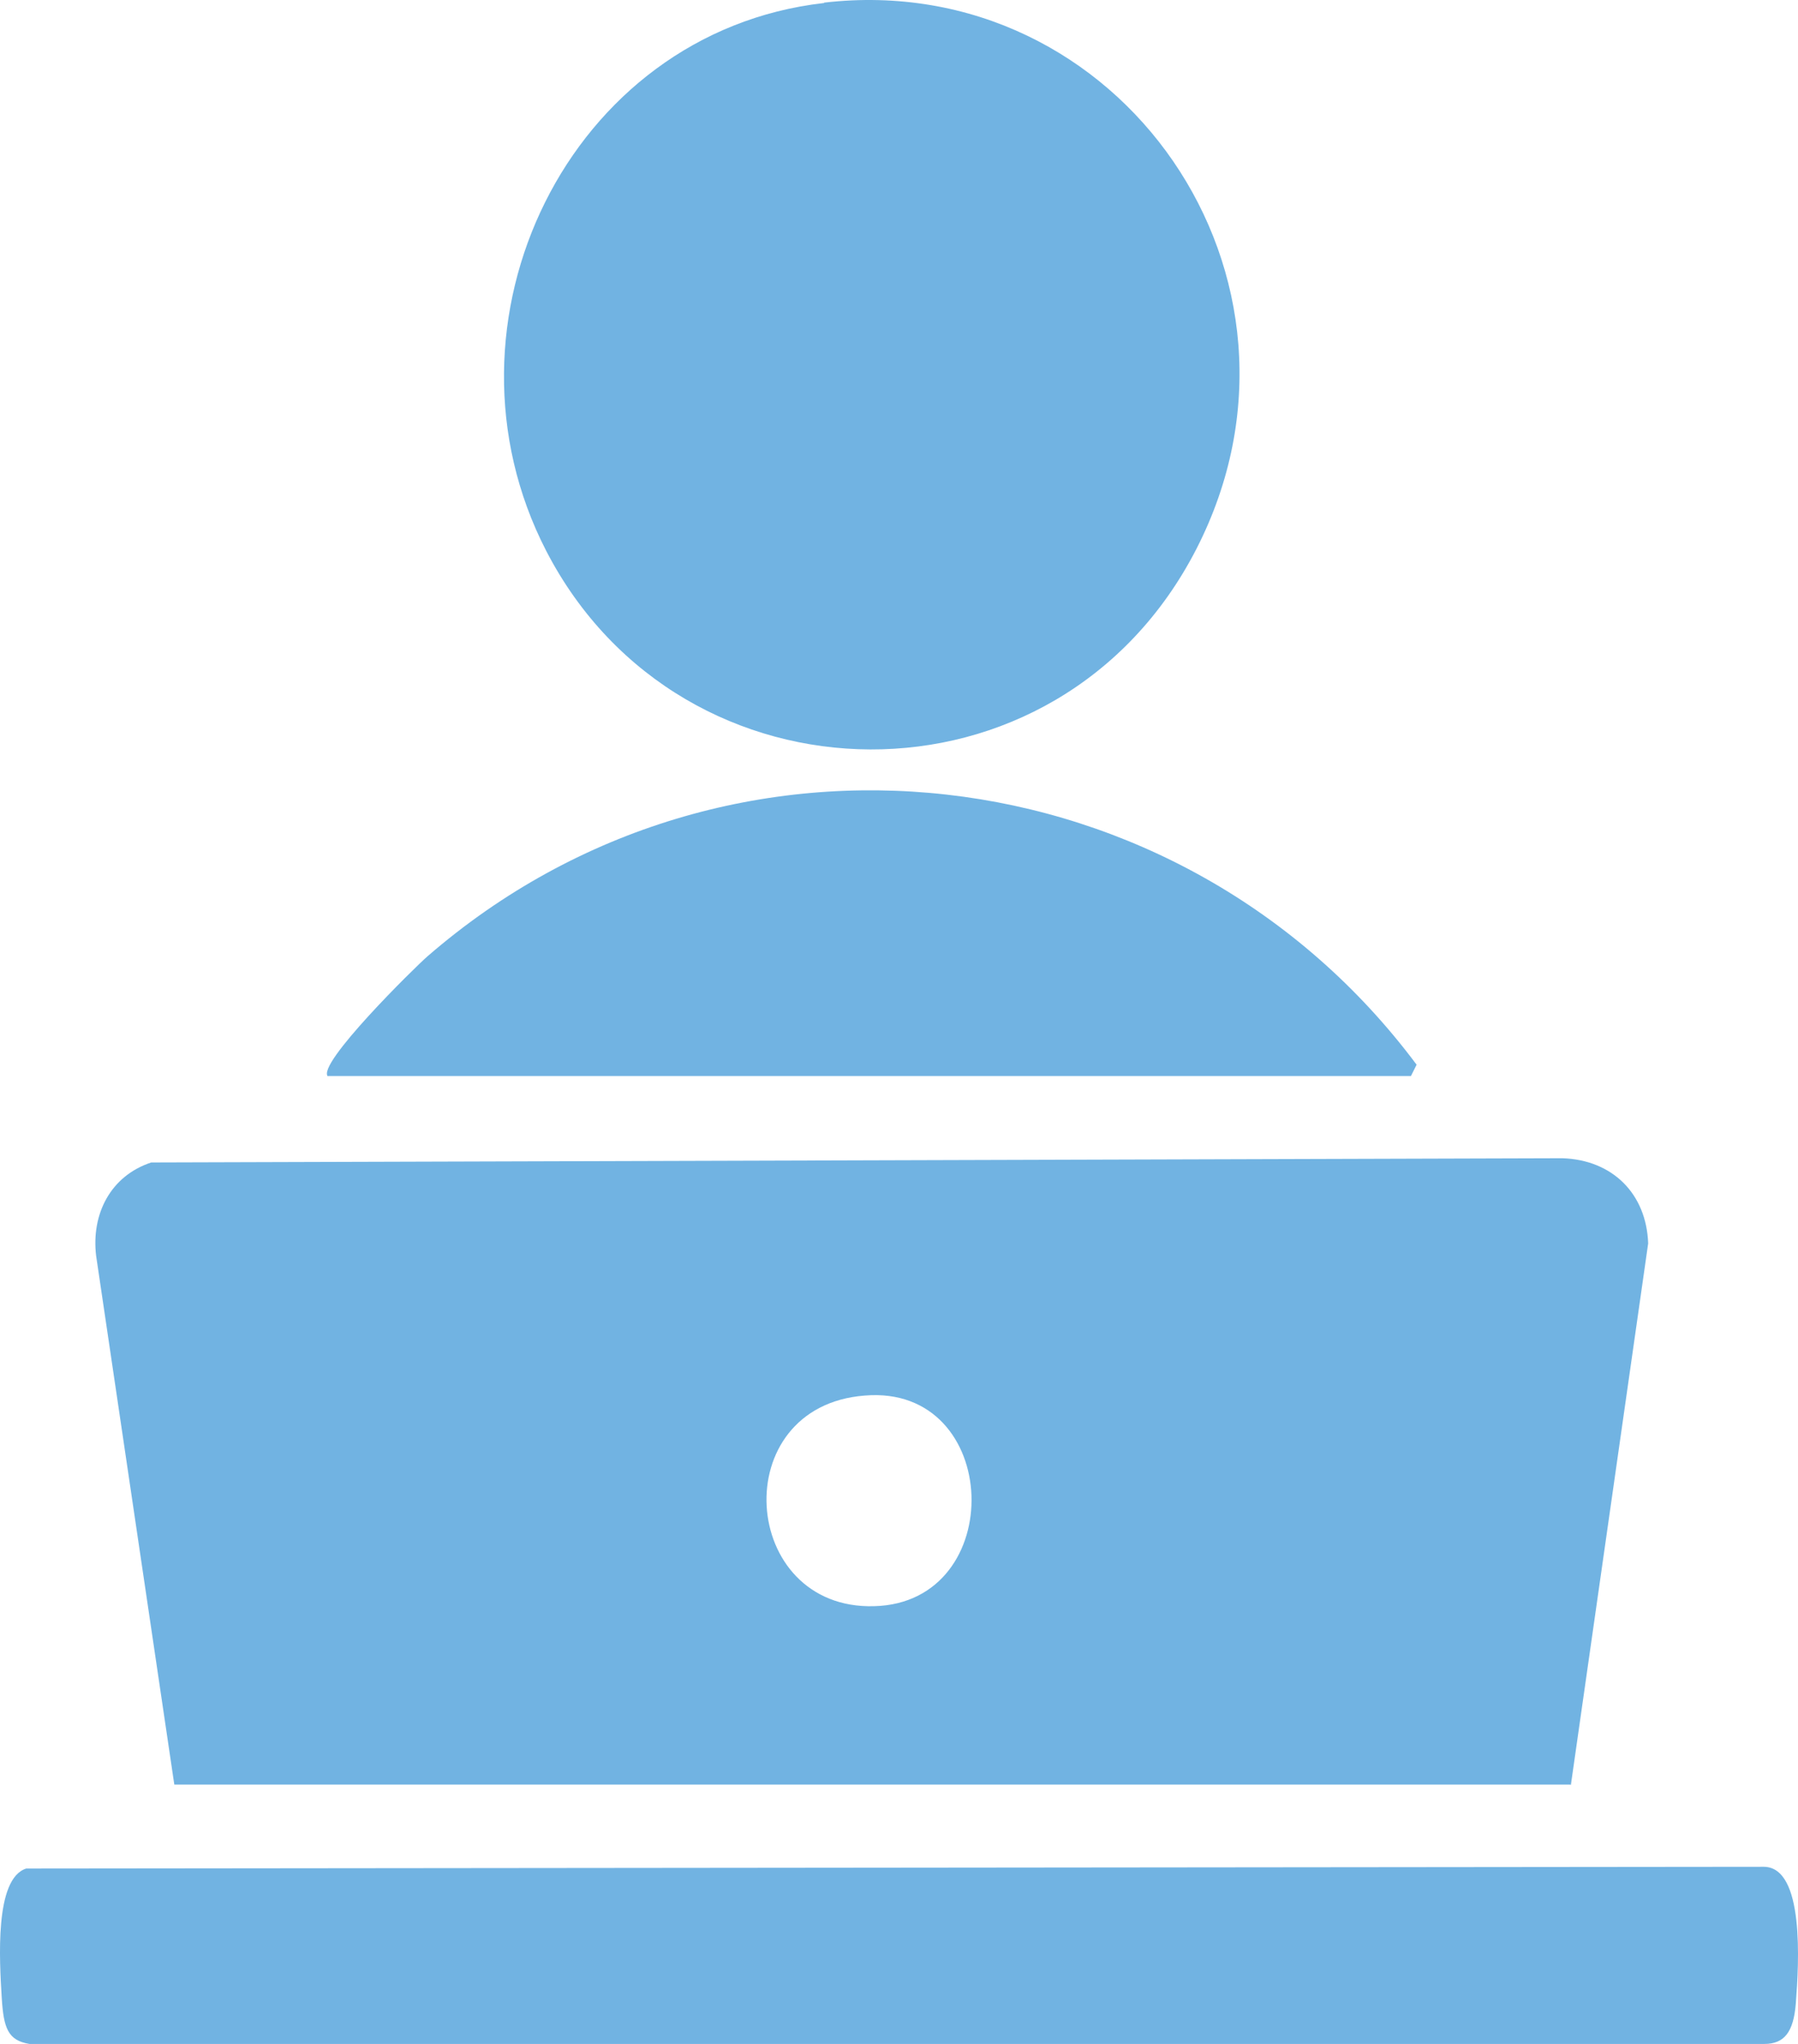 <svg width="132" height="150" viewBox="0 0 132 150" fill="none" xmlns="http://www.w3.org/2000/svg">
<path d="M115.292 130.969H12.797L7.056 92.153C6.694 89.106 8.099 86.306 11.101 85.311L114.705 85C118.393 85.124 120.871 87.613 121 91.251L115.325 131L115.292 130.969ZM63.491 102.417C53.247 103.195 54.291 118.155 64.174 117.875C74.06 117.626 73.57 101.577 63.491 102.417Z" fill="#71B3E2"/>
<path d="M1.924 137.128L129.498 137C132.48 137.032 132.074 144.012 131.837 147.054C131.668 149.135 130.991 150 129.533 150H2.161C0.569 149.744 0.266 148.815 0.129 146.638C-0.04 143.852 -0.411 137.865 1.924 137.128Z" fill="#71B3E2"/>
<path d="M60.501 0.193C82.227 -2.33 98.008 20.405 87.842 40.27C77.673 60.104 50.043 59.663 40.1 40.428C31.452 23.653 41.746 2.368 60.468 0.224H60.501V0.193Z" fill="#71B3E2"/>
<path d="M24.081 79C23.153 78.167 30.497 70.947 31.393 70.175C53.457 51.045 86.747 55.025 104 78.136L103.583 78.969H24.081V79Z" fill="#71B3E2"/>
</svg>
